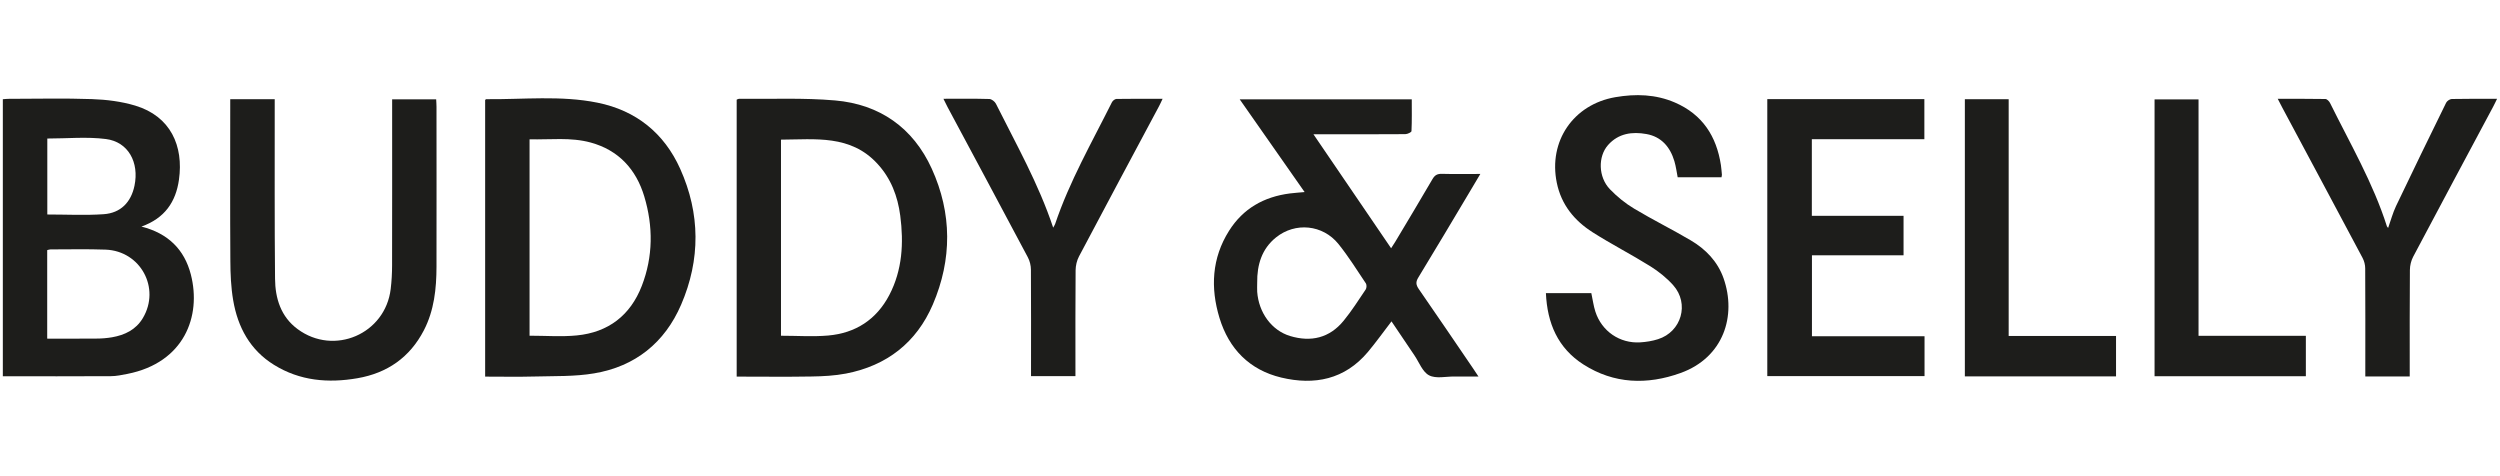 <svg width="210" height="40" viewBox="0 0 210 40" fill="none" xmlns="http://www.w3.org/2000/svg">
<g clip-path="url(#clip0_1404_2679)">
<g clip-path="url(#clip1_1404_2679)">
<path d="M124.348 14.612C123.98 15.228 123.686 15.727 123.388 16.226C121.974 18.591 120.575 20.96 119.139 23.31C118.906 23.688 118.938 23.931 119.181 24.285C120.72 26.5 122.226 28.734 123.747 30.959C123.868 31.136 123.98 31.314 124.19 31.626C123.434 31.626 122.805 31.626 122.175 31.626C121.452 31.621 120.617 31.827 120.044 31.528C119.493 31.244 119.209 30.437 118.817 29.858C118.173 28.907 117.534 27.956 116.886 26.995C116.205 27.881 115.585 28.753 114.904 29.565C112.959 31.878 110.417 32.382 107.624 31.715C104.961 31.076 103.23 29.308 102.438 26.71C101.668 24.178 101.789 21.687 103.24 19.388C104.42 17.513 106.173 16.529 108.351 16.249C108.734 16.203 109.116 16.175 109.587 16.133C107.759 13.516 105.973 10.965 104.135 8.344H118.588C118.588 9.23 118.607 10.121 118.565 11.012C118.565 11.11 118.225 11.268 118.043 11.268C115.753 11.287 113.468 11.278 111.178 11.278H110.329C112.535 14.514 114.671 17.644 116.854 20.853C116.998 20.624 117.115 20.456 117.217 20.284C118.257 18.539 119.307 16.804 120.328 15.046C120.524 14.71 120.734 14.594 121.116 14.603C122.147 14.631 123.182 14.612 124.344 14.612M105.604 23.749C105.604 24.001 105.59 24.257 105.604 24.509C105.73 26.258 106.812 27.755 108.37 28.226C110.119 28.753 111.677 28.394 112.861 26.948C113.538 26.123 114.116 25.209 114.717 24.318C114.801 24.197 114.811 23.926 114.736 23.809C113.985 22.69 113.272 21.543 112.428 20.494C111.112 18.866 108.808 18.642 107.185 19.943C105.982 20.909 105.586 22.256 105.604 23.744" fill="#1D1D1B"/>
<path d="M11.884 19.033C14.127 19.602 15.489 20.964 16.03 23.054C16.935 26.565 15.475 30.46 10.704 31.407C10.247 31.495 9.776 31.598 9.314 31.598C6.306 31.616 3.293 31.607 0.238 31.607V8.335C0.411 8.321 0.579 8.302 0.747 8.302C3.074 8.302 5.406 8.241 7.728 8.325C8.946 8.367 10.195 8.521 11.357 8.871C14.337 9.766 15.433 12.266 15.032 15.097C14.771 16.953 13.843 18.334 11.879 19.033M3.965 28.445C5.392 28.445 6.754 28.454 8.12 28.44C8.549 28.44 8.983 28.403 9.403 28.333C10.48 28.146 11.417 27.699 12 26.719C13.498 24.206 11.809 21.081 8.871 20.969C7.327 20.913 5.784 20.95 4.24 20.95C4.151 20.95 4.063 20.988 3.965 21.011V28.445ZM3.974 18.017C5.592 18.017 7.159 18.101 8.708 17.993C10.135 17.895 11.007 16.991 11.296 15.605C11.707 13.637 10.774 11.916 8.894 11.678C7.285 11.473 5.634 11.637 3.974 11.637V18.021V18.017Z" fill="#1D1D1B"/>
<path d="M40.752 31.641V8.397C40.803 8.355 40.817 8.331 40.831 8.331C43.951 8.364 47.095 8 50.187 8.625C53.428 9.278 55.788 11.181 57.136 14.18C58.829 17.943 58.848 21.805 57.215 25.592C55.839 28.787 53.354 30.783 49.916 31.361C48.275 31.641 46.572 31.58 44.893 31.627C43.527 31.664 42.16 31.636 40.752 31.636M44.483 28.199C45.84 28.199 47.155 28.302 48.447 28.176C51.092 27.919 52.948 26.497 53.909 24.02C54.865 21.553 54.874 19.012 54.118 16.498C53.433 14.222 51.964 12.617 49.623 11.974C47.944 11.512 46.218 11.745 44.483 11.703V28.204V28.199Z" fill="#1D1D1B"/>
<path d="M61.881 31.64V8.372C61.96 8.339 62.011 8.302 62.067 8.302C64.763 8.33 67.477 8.204 70.154 8.437C73.895 8.764 76.698 10.727 78.265 14.164C79.977 17.919 79.981 21.79 78.358 25.577C76.987 28.771 74.496 30.716 71.069 31.378C70.117 31.56 69.128 31.612 68.154 31.626C66.083 31.663 64.012 31.635 61.881 31.635M65.603 28.202C66.96 28.202 68.275 28.296 69.567 28.184C71.861 27.983 73.62 26.85 74.702 24.784C75.802 22.676 75.919 20.414 75.621 18.114C75.406 16.473 74.837 14.98 73.694 13.745C71.437 11.301 68.485 11.716 65.603 11.73V28.207V28.202Z" fill="#1D1D1B"/>
<path d="M19.331 8.331H23.076V9.044C23.081 13.834 23.057 18.624 23.104 23.413C23.118 25.06 23.589 26.603 24.998 27.643C28.066 29.915 32.371 28.049 32.819 24.271C32.898 23.614 32.935 22.947 32.935 22.285C32.945 17.887 32.94 13.489 32.94 9.091V8.345H36.639C36.648 8.55 36.666 8.76 36.666 8.97C36.666 13.447 36.676 17.924 36.666 22.401C36.662 24.248 36.471 26.076 35.603 27.751C34.423 30.022 32.534 31.337 30.025 31.771C27.563 32.195 25.189 31.995 23.015 30.647C21.005 29.402 19.975 27.489 19.588 25.228C19.401 24.136 19.354 23.012 19.35 21.902C19.322 17.621 19.34 13.339 19.34 9.058V8.331H19.331Z" fill="#1D1D1B"/>
<path d="M129.861 24.622H133.671C133.788 25.163 133.853 25.685 134.012 26.179C134.544 27.826 136.064 28.866 137.785 28.758C138.284 28.726 138.797 28.646 139.273 28.492C141.241 27.872 141.931 25.512 140.551 23.959C140 23.344 139.329 22.803 138.624 22.364C137.034 21.371 135.36 20.517 133.779 19.51C132.249 18.535 131.148 17.197 130.771 15.354C130.052 11.866 132.16 8.774 135.686 8.163C137.393 7.869 139.077 7.916 140.69 8.611C143.004 9.609 144.188 11.446 144.557 13.871C144.599 14.142 144.613 14.417 144.641 14.688C144.641 14.725 144.627 14.762 144.608 14.888H140.924C140.844 14.482 140.784 13.997 140.649 13.54C140.294 12.351 139.557 11.483 138.303 11.26C137.109 11.045 135.952 11.194 135.075 12.183C134.222 13.149 134.25 14.87 135.229 15.891C135.831 16.516 136.526 17.085 137.272 17.528C138.83 18.465 140.462 19.267 142.024 20.191C143.284 20.932 144.282 21.973 144.776 23.367C145.886 26.51 144.79 30.032 141.166 31.333C138.368 32.34 135.579 32.261 133.005 30.614C130.859 29.239 129.964 27.149 129.856 24.612" fill="#1D1D1B"/>
<path d="M152.203 28.245H161.661V31.593H148.453V8.326H161.647V11.693H152.194V18.129H159.898V21.445H152.203V28.245Z" fill="#1D1D1B"/>
<path d="M202.431 31.621H198.686V30.983C198.686 28.166 198.695 25.353 198.677 22.541C198.677 22.247 198.593 21.921 198.453 21.66C196.209 17.439 193.947 13.223 191.695 9.007C191.588 8.806 191.485 8.601 191.331 8.302C192.735 8.302 194.031 8.293 195.333 8.316C195.468 8.316 195.659 8.512 195.729 8.661C197.413 12.066 199.339 15.363 200.5 19.011C200.509 19.043 200.547 19.071 200.603 19.146C200.827 18.516 200.994 17.887 201.265 17.313C202.65 14.407 204.059 11.516 205.476 8.629C205.551 8.48 205.784 8.321 205.947 8.316C207.179 8.288 208.41 8.302 209.753 8.302C209.623 8.563 209.534 8.764 209.427 8.96C207.183 13.162 204.931 17.36 202.706 21.566C202.534 21.893 202.436 22.298 202.431 22.672C202.408 25.428 202.417 28.184 202.417 30.941V31.626L202.431 31.621Z" fill="#1D1D1B"/>
<path d="M79.237 8.297C80.604 8.297 81.858 8.278 83.108 8.316C83.295 8.32 83.561 8.526 83.654 8.708C85.352 12.107 87.236 15.424 88.467 19.122C88.537 18.991 88.598 18.907 88.63 18.819C89.838 15.232 91.718 11.958 93.401 8.591C93.467 8.46 93.648 8.316 93.779 8.311C95.043 8.292 96.311 8.297 97.659 8.297C97.538 8.554 97.454 8.745 97.356 8.927C95.113 13.129 92.86 17.326 90.636 21.538C90.454 21.883 90.356 22.307 90.351 22.699C90.328 25.437 90.337 28.174 90.337 30.912V31.593H86.606V30.987C86.606 28.212 86.615 25.437 86.597 22.657C86.597 22.307 86.504 21.92 86.336 21.608C84.102 17.401 81.849 13.204 79.601 9.006C79.494 8.806 79.396 8.596 79.247 8.297" fill="#1D1D1B"/>
<path d="M193.692 28.208V31.603H180.983V8.349H184.677V28.208H193.692Z" fill="#1D1D1B"/>
<path d="M177.747 31.616H165.048V8.334H168.728V28.221H177.747V31.616Z" fill="#1D1D1B"/>
</g>
</g>
<defs>
<clipPath id="clip0_1404_2679">
<rect width="209.522" height="40" fill="white" transform="translate(0.239)"/>
</clipPath>
<clipPath id="clip1_1404_2679">
<rect width="209.522" height="24" fill="white" transform="translate(0.239 8)"/>
</clipPath>
</defs>
</svg>
